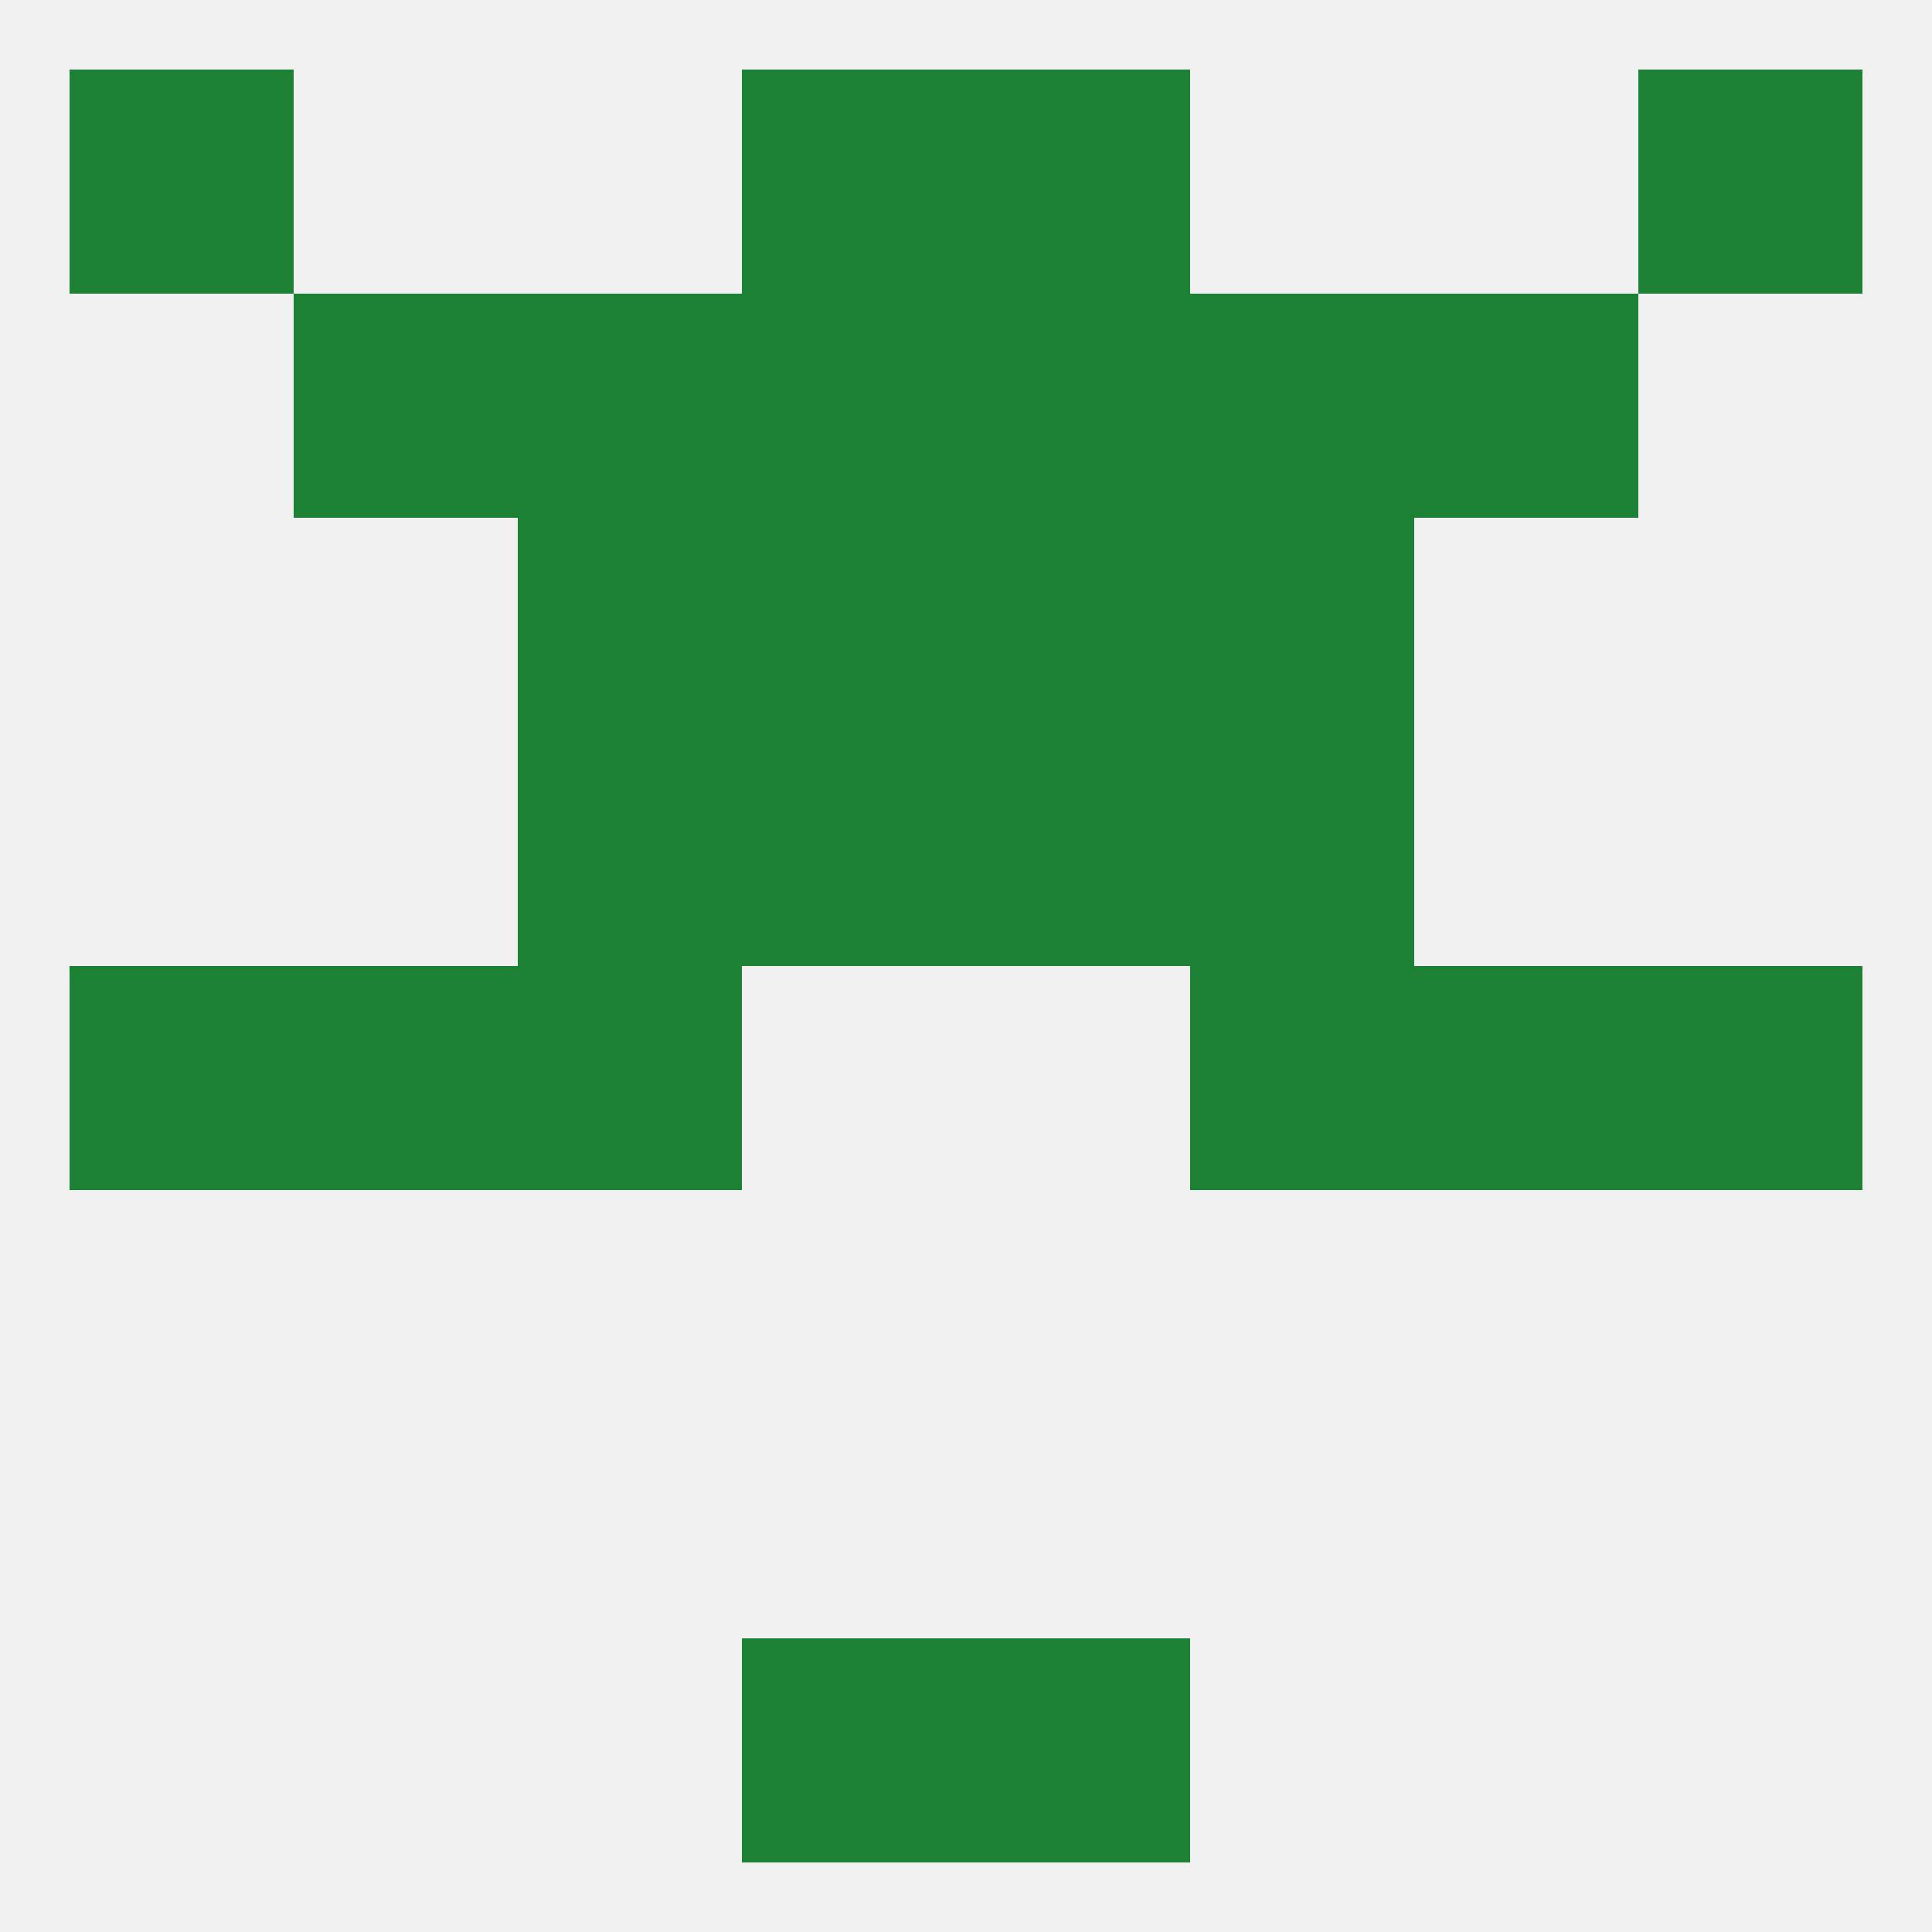 
<!--   <?xml version="1.0"?> -->
<svg version="1.1" baseprofile="full" xmlns="http://www.w3.org/2000/svg" xmlns:xlink="http://www.w3.org/1999/xlink" xmlns:ev="http://www.w3.org/2001/xml-events" width="250" height="250" viewBox="0 0 250 250" >
	<rect width="100%" height="100%" fill="rgba(240,240,240,255)"/>

	<rect x="67" y="67" width="29" height="29" fill="rgba(28,129,53,255)"/>
	<rect x="154" y="67" width="29" height="29" fill="rgba(28,129,53,255)"/>
	<rect x="96" y="67" width="29" height="29" fill="rgba(28,129,53,255)"/>
	<rect x="125" y="67" width="29" height="29" fill="rgba(28,129,53,255)"/>
	<rect x="125" y="38" width="29" height="29" fill="rgba(28,129,53,255)"/>
	<rect x="67" y="38" width="29" height="29" fill="rgba(28,129,53,255)"/>
	<rect x="154" y="38" width="29" height="29" fill="rgba(28,129,53,255)"/>
	<rect x="38" y="38" width="29" height="29" fill="rgba(28,129,53,255)"/>
	<rect x="183" y="38" width="29" height="29" fill="rgba(28,129,53,255)"/>
	<rect x="96" y="38" width="29" height="29" fill="rgba(28,129,53,255)"/>
	<rect x="212" y="9" width="29" height="29" fill="rgba(28,129,53,255)"/>
	<rect x="96" y="9" width="29" height="29" fill="rgba(28,129,53,255)"/>
	<rect x="125" y="9" width="29" height="29" fill="rgba(28,129,53,255)"/>
	<rect x="9" y="9" width="29" height="29" fill="rgba(28,129,53,255)"/>
	<rect x="96" y="212" width="29" height="29" fill="rgba(28,129,53,255)"/>
	<rect x="125" y="212" width="29" height="29" fill="rgba(28,129,53,255)"/>
	<rect x="9" y="125" width="29" height="29" fill="rgba(28,129,53,255)"/>
	<rect x="212" y="125" width="29" height="29" fill="rgba(28,129,53,255)"/>
	<rect x="67" y="125" width="29" height="29" fill="rgba(28,129,53,255)"/>
	<rect x="154" y="125" width="29" height="29" fill="rgba(28,129,53,255)"/>
	<rect x="38" y="125" width="29" height="29" fill="rgba(28,129,53,255)"/>
	<rect x="183" y="125" width="29" height="29" fill="rgba(28,129,53,255)"/>
	<rect x="96" y="96" width="29" height="29" fill="rgba(28,129,53,255)"/>
	<rect x="125" y="96" width="29" height="29" fill="rgba(28,129,53,255)"/>
	<rect x="67" y="96" width="29" height="29" fill="rgba(28,129,53,255)"/>
	<rect x="154" y="96" width="29" height="29" fill="rgba(28,129,53,255)"/>
</svg>